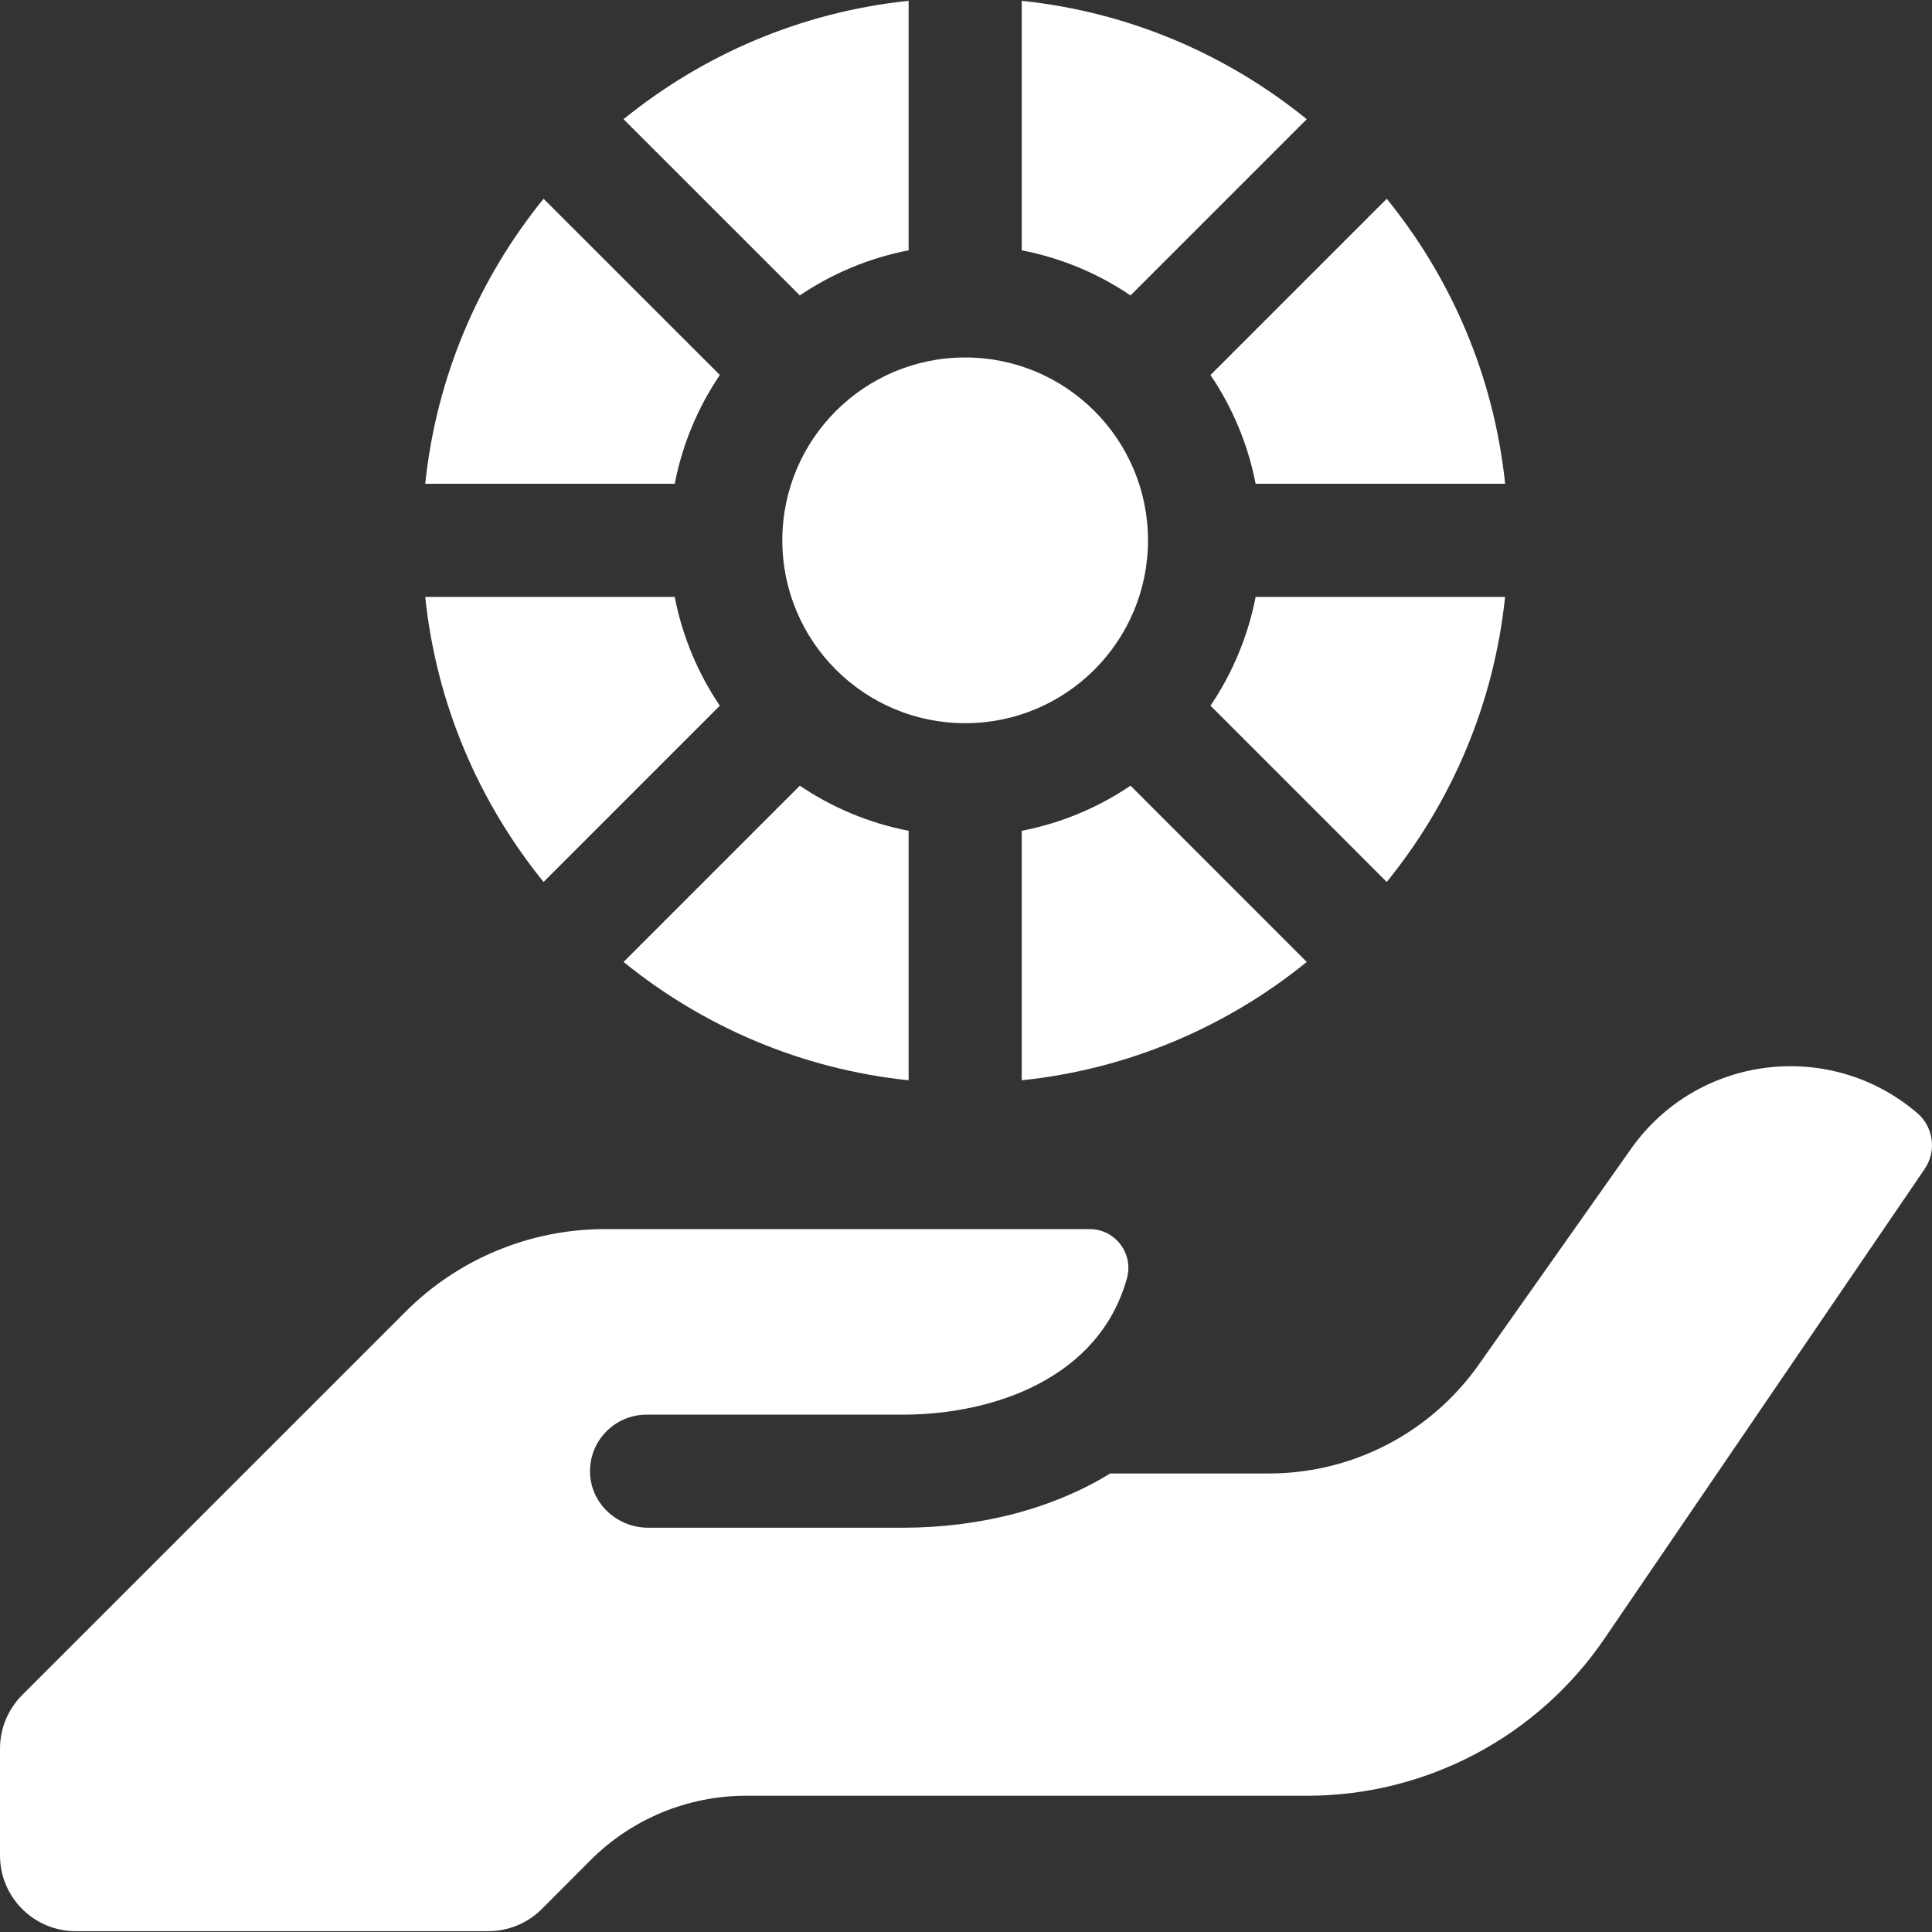 <svg width="40" height="40" viewBox="0 0 40 40" fill="none" xmlns="http://www.w3.org/2000/svg">
<rect x="0" y="0" width="40" height="40" fill="#333333" stroke="none"/>
<g clip-path="url(#clip0_2113_3633)">
<path d="M39.694 23.044C37.885 21.498 35.139 21.842 33.768 23.786L30.613 28.257C29.617 29.668 27.998 30.507 26.271 30.507H22.986C21.797 31.235 20.301 31.63 18.686 31.63H13.42C12.789 31.63 12.247 31.146 12.217 30.516C12.185 29.844 12.721 29.289 13.387 29.289H18.686C20.585 29.289 22.757 28.527 23.331 26.47C23.475 25.956 23.092 25.447 22.558 25.447H12.527C10.977 25.447 9.491 26.062 8.396 27.158L0.459 35.094C0.165 35.388 0 35.787 0 36.203V38.415C0 39.281 0.702 39.983 1.568 39.983H10.109C10.526 39.983 10.925 39.817 11.22 39.522L12.227 38.512C13.081 37.658 14.239 37.179 15.447 37.179H27.063C29.528 37.179 31.833 35.96 33.221 33.923L39.848 24.202C40.099 23.833 40.033 23.334 39.694 23.044Z" fill="white"/>
<path d="M14.885 14.629C14.891 14.623 14.898 14.618 14.904 14.612C14.451 13.942 14.128 13.178 13.969 12.357C13.96 12.357 13.952 12.358 13.944 12.358H8.804C9.035 14.581 9.917 16.612 11.254 18.26L14.885 14.629Z" fill="white"/>
<path d="M16.541 16.285L12.91 19.916C14.558 21.253 16.589 22.135 18.812 22.366V17.226C18.812 17.217 18.813 17.209 18.813 17.201C17.992 17.042 17.228 16.719 16.558 16.266C16.552 16.272 16.547 16.279 16.541 16.285Z" fill="white"/>
<path d="M19.983 14.973C22.073 14.973 23.768 13.278 23.768 11.187C23.768 9.096 22.073 7.401 19.983 7.401C17.892 7.401 16.197 9.096 16.197 11.187C16.197 13.278 17.892 14.973 19.983 14.973Z" fill="white"/>
<path d="M13.969 10.018C14.128 9.196 14.451 8.432 14.904 7.763C14.898 7.756 14.891 7.751 14.885 7.745L11.254 4.115C9.917 5.762 9.035 7.794 8.804 10.016H13.944C13.953 10.016 13.96 10.017 13.969 10.018Z" fill="white"/>
<path d="M16.558 6.117C17.228 5.664 17.992 5.341 18.813 5.182C18.813 5.174 18.812 5.166 18.812 5.157V0.017C16.589 0.248 14.558 1.13 12.91 2.468L16.541 6.098C16.547 6.104 16.552 6.111 16.558 6.117Z" fill="white"/>
<path d="M31.161 12.358H26.021C26.013 12.358 26.005 12.357 25.997 12.357C25.837 13.178 25.514 13.942 25.061 14.612C25.067 14.618 25.074 14.623 25.081 14.629L28.711 18.26C30.049 16.612 30.93 14.581 31.161 12.358Z" fill="white"/>
<path d="M23.425 6.098L27.055 2.468C25.408 1.13 23.376 0.248 21.154 0.017V5.157C21.154 5.166 21.152 5.174 21.152 5.182C21.974 5.341 22.738 5.664 23.407 6.117C23.413 6.111 23.419 6.104 23.425 6.098Z" fill="white"/>
<path d="M25.061 7.763C25.515 8.432 25.837 9.196 25.997 10.018C26.005 10.017 26.013 10.016 26.021 10.016H31.162C30.93 7.794 30.049 5.762 28.711 4.115L25.081 7.745C25.075 7.751 25.068 7.757 25.061 7.763Z" fill="white"/>
<path d="M27.055 19.916L23.425 16.285C23.419 16.279 23.413 16.272 23.407 16.266C22.738 16.719 21.974 17.042 21.152 17.201C21.152 17.209 21.154 17.218 21.154 17.226V22.366C23.376 22.135 25.408 21.253 27.055 19.916Z" fill="white"/>
</g>
<defs>
<clipPath id="clip0_2113_3633">
<rect width="40" height="40" fill="white"/>
</clipPath>
</defs>
</svg>
